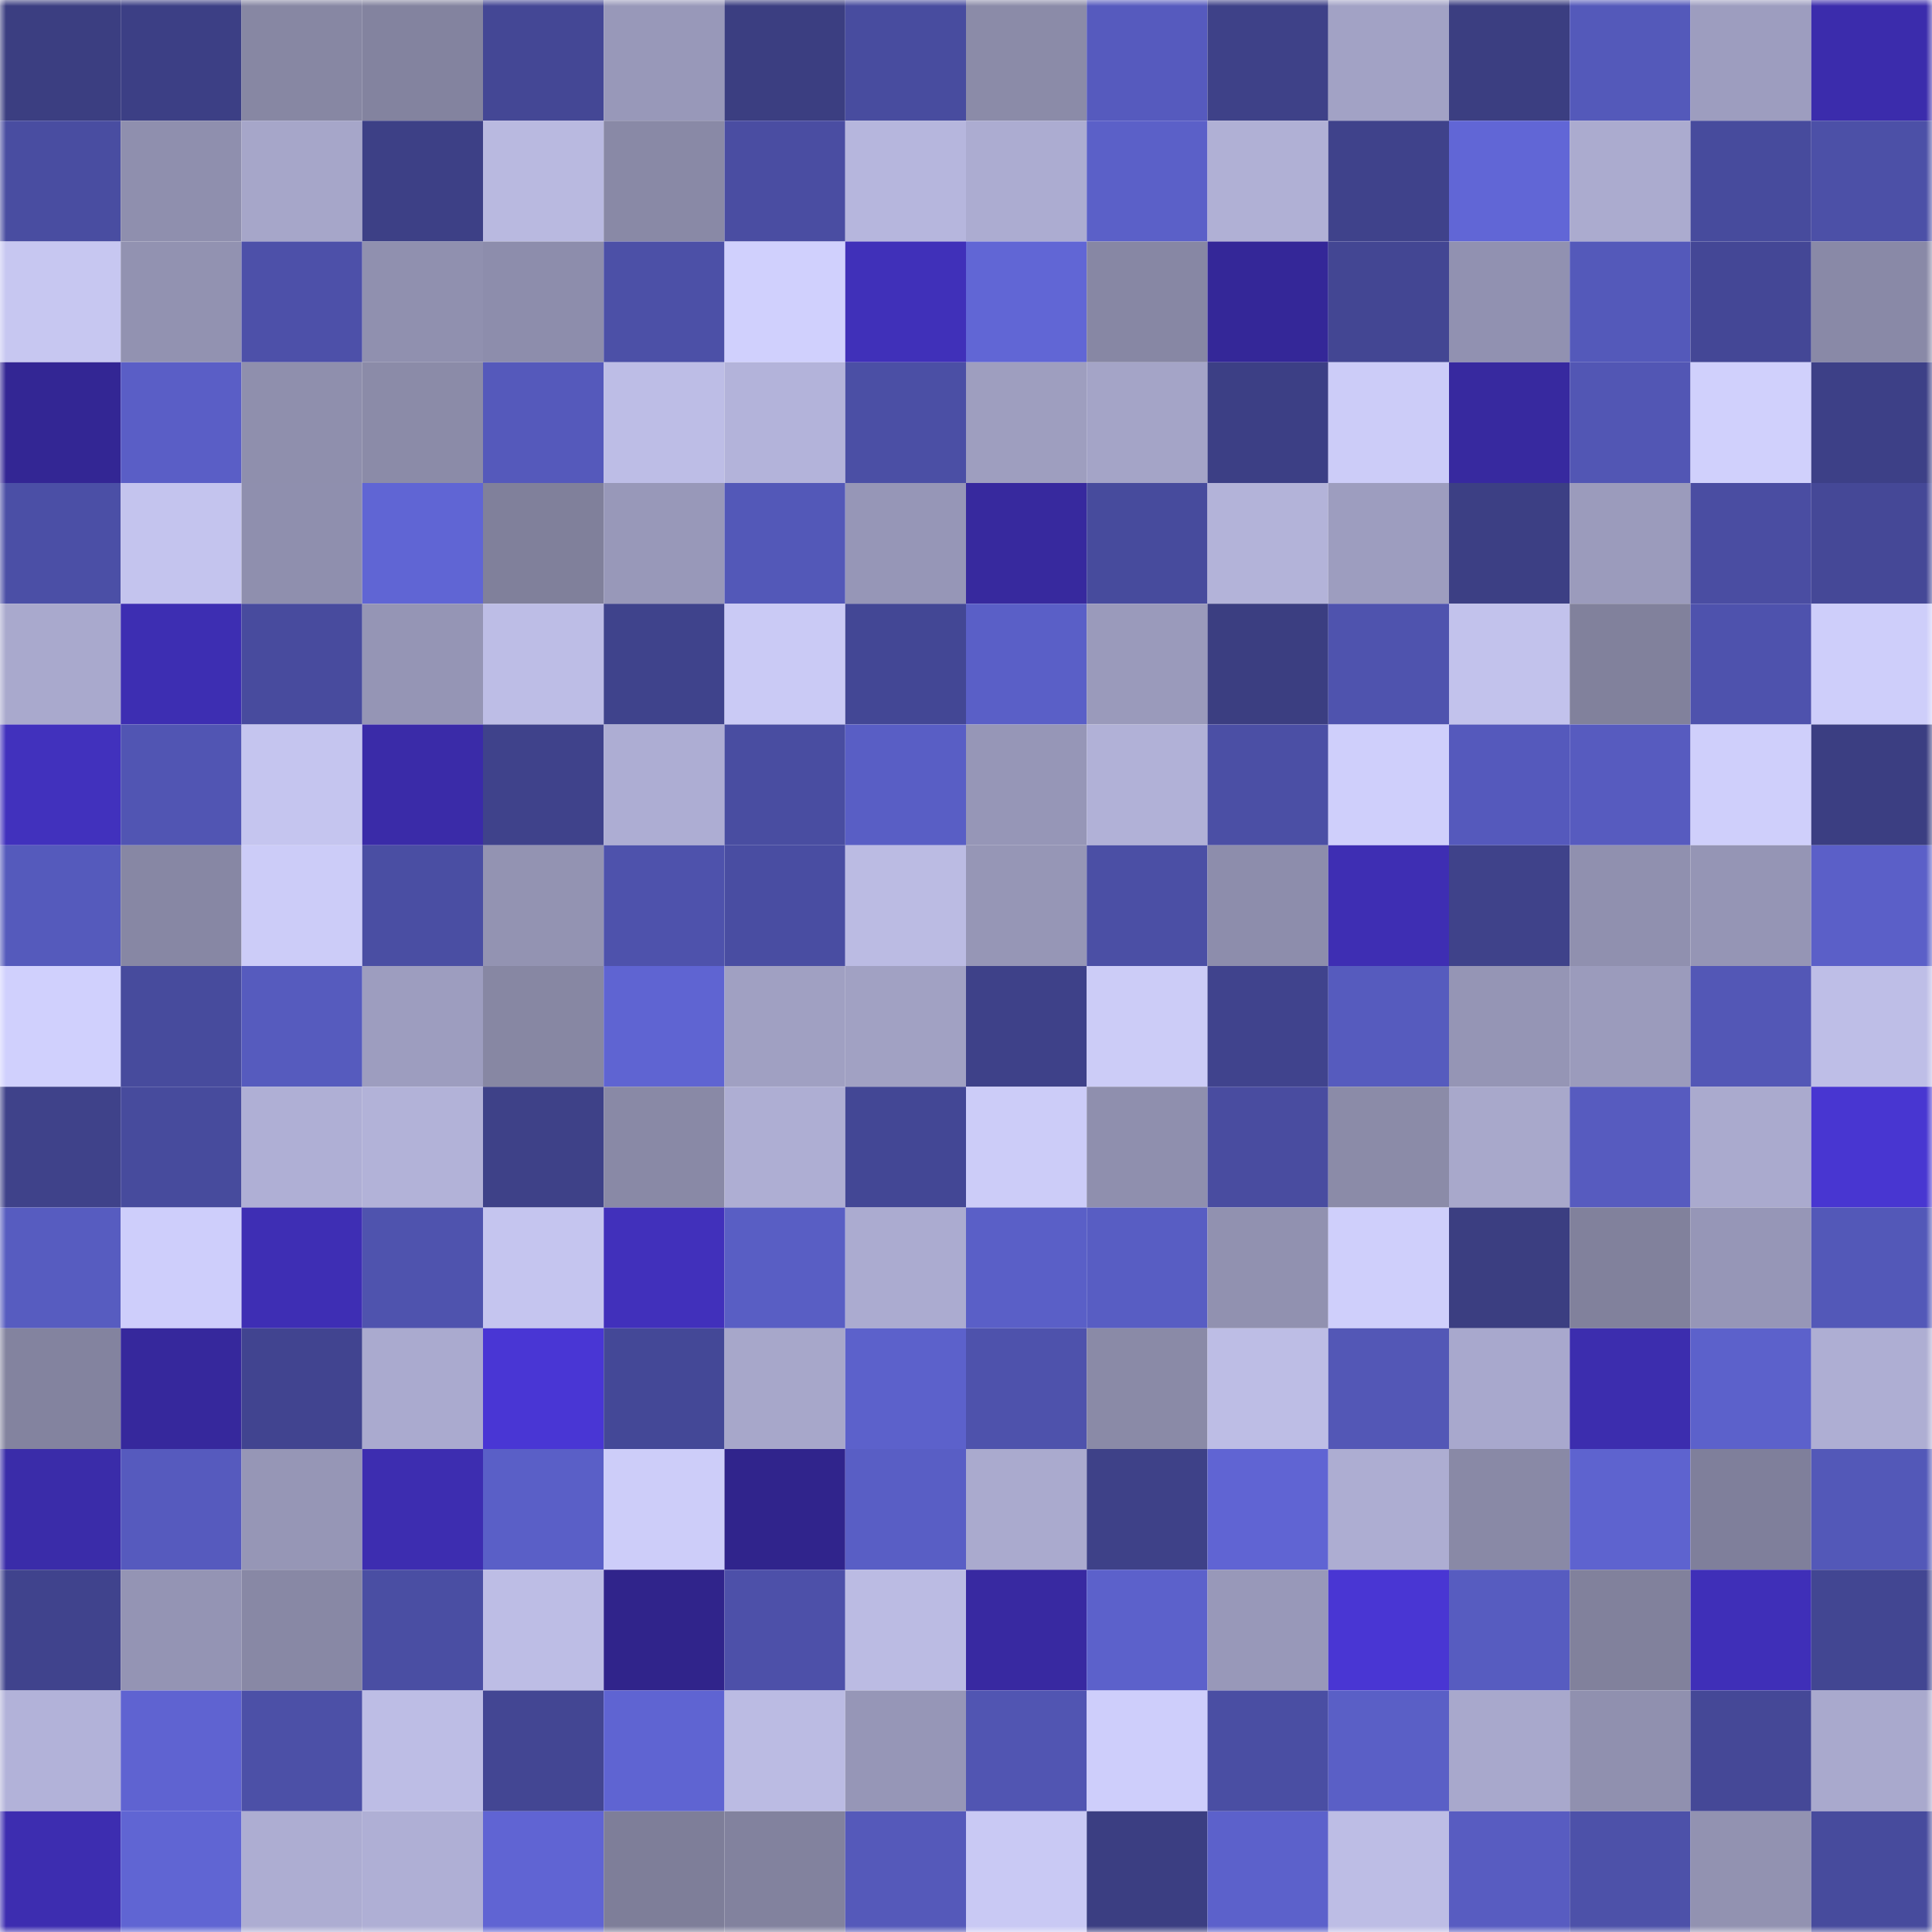 <svg viewBox="0 0 160 160" fill="none" role="img" xmlns="http://www.w3.org/2000/svg" width="240" height="240" name="farcaster%2Czywil25"><mask id="571836629" mask-type="alpha" maskUnits="userSpaceOnUse" x="0" y="0" width="160" height="160"><rect width="160" height="160" fill="#FFFFFF"></rect></mask><g mask="url(#571836629)"><rect x="0" y="0" width="10" height="10" fill="#3b3e81"></rect><rect x="10" y="0" width="10" height="10" fill="#3c3f85"></rect><rect x="20" y="0" width="10" height="10" fill="#8787a3"></rect><rect x="30" y="0" width="10" height="10" fill="#83839f"></rect><rect x="40" y="0" width="10" height="10" fill="#444795"></rect><rect x="50" y="0" width="10" height="10" fill="#9898b9"></rect><rect x="60" y="0" width="10" height="10" fill="#3b3e81"></rect><rect x="70" y="0" width="10" height="10" fill="#484c9f"></rect><rect x="80" y="0" width="10" height="10" fill="#8b8ba8"></rect><rect x="90" y="0" width="10" height="10" fill="#565abe"></rect><rect x="100" y="0" width="10" height="10" fill="#3e4188"></rect><rect x="110" y="0" width="10" height="10" fill="#a2a2c5"></rect><rect x="120" y="0" width="10" height="10" fill="#3b3e81"></rect><rect x="130" y="0" width="10" height="10" fill="#5459ba"></rect><rect x="140" y="0" width="10" height="10" fill="#9d9dbf"></rect><rect x="150" y="0" width="10" height="10" fill="#3b2cac"></rect><rect x="0" y="10" width="10" height="10" fill="#494da1"></rect><rect x="10" y="10" width="10" height="10" fill="#8f8fae"></rect><rect x="20" y="10" width="10" height="10" fill="#a6a6c9"></rect><rect x="30" y="10" width="10" height="10" fill="#3d4086"></rect><rect x="40" y="10" width="10" height="10" fill="#b9b9e0"></rect><rect x="50" y="10" width="10" height="10" fill="#8989a6"></rect><rect x="60" y="10" width="10" height="10" fill="#4a4da2"></rect><rect x="70" y="10" width="10" height="10" fill="#b6b6dd"></rect><rect x="80" y="10" width="10" height="10" fill="#acacd1"></rect><rect x="90" y="10" width="10" height="10" fill="#5b60c8"></rect><rect x="100" y="10" width="10" height="10" fill="#b0b0d5"></rect><rect x="110" y="10" width="10" height="10" fill="#3f428b"></rect><rect x="120" y="10" width="10" height="10" fill="#6166d6"></rect><rect x="130" y="10" width="10" height="10" fill="#ababcf"></rect><rect x="140" y="10" width="10" height="10" fill="#474b9d"></rect><rect x="150" y="10" width="10" height="10" fill="#4c50a7"></rect><rect x="0" y="20" width="10" height="10" fill="#c7c7f1"></rect><rect x="10" y="20" width="10" height="10" fill="#9292b1"></rect><rect x="20" y="20" width="10" height="10" fill="#4d50a9"></rect><rect x="30" y="20" width="10" height="10" fill="#9090af"></rect><rect x="40" y="20" width="10" height="10" fill="#8d8dac"></rect><rect x="50" y="20" width="10" height="10" fill="#4c50a7"></rect><rect x="60" y="20" width="10" height="10" fill="#d0d0fd"></rect><rect x="70" y="20" width="10" height="10" fill="#4030b9"></rect><rect x="80" y="20" width="10" height="10" fill="#6166d5"></rect><rect x="90" y="20" width="10" height="10" fill="#8787a4"></rect><rect x="100" y="20" width="10" height="10" fill="#342798"></rect><rect x="110" y="20" width="10" height="10" fill="#434693"></rect><rect x="120" y="20" width="10" height="10" fill="#9191b1"></rect><rect x="130" y="20" width="10" height="10" fill="#5459ba"></rect><rect x="140" y="20" width="10" height="10" fill="#444796"></rect><rect x="150" y="20" width="10" height="10" fill="#8989a7"></rect><rect x="0" y="30" width="10" height="10" fill="#332694"></rect><rect x="10" y="30" width="10" height="10" fill="#5a5ec6"></rect><rect x="20" y="30" width="10" height="10" fill="#8f8fad"></rect><rect x="30" y="30" width="10" height="10" fill="#8b8ba8"></rect><rect x="40" y="30" width="10" height="10" fill="#5559bb"></rect><rect x="50" y="30" width="10" height="10" fill="#bdbde6"></rect><rect x="60" y="30" width="10" height="10" fill="#b3b3da"></rect><rect x="70" y="30" width="10" height="10" fill="#4b4fa5"></rect><rect x="80" y="30" width="10" height="10" fill="#9e9ebf"></rect><rect x="90" y="30" width="10" height="10" fill="#a4a4c7"></rect><rect x="100" y="30" width="10" height="10" fill="#3c3f85"></rect><rect x="110" y="30" width="10" height="10" fill="#ccccf8"></rect><rect x="120" y="30" width="10" height="10" fill="#37299f"></rect><rect x="130" y="30" width="10" height="10" fill="#5256b4"></rect><rect x="140" y="30" width="10" height="10" fill="#d0d0fc"></rect><rect x="150" y="30" width="10" height="10" fill="#3d4087"></rect><rect x="0" y="40" width="10" height="10" fill="#4b4fa6"></rect><rect x="10" y="40" width="10" height="10" fill="#c4c4ee"></rect><rect x="20" y="40" width="10" height="10" fill="#8f8fae"></rect><rect x="30" y="40" width="10" height="10" fill="#6065d4"></rect><rect x="40" y="40" width="10" height="10" fill="#80809b"></rect><rect x="50" y="40" width="10" height="10" fill="#9898b9"></rect><rect x="60" y="40" width="10" height="10" fill="#5358b8"></rect><rect x="70" y="40" width="10" height="10" fill="#9696b7"></rect><rect x="80" y="40" width="10" height="10" fill="#37299e"></rect><rect x="90" y="40" width="10" height="10" fill="#474b9d"></rect><rect x="100" y="40" width="10" height="10" fill="#b3b3d9"></rect><rect x="110" y="40" width="10" height="10" fill="#9d9dbf"></rect><rect x="120" y="40" width="10" height="10" fill="#3c3f84"></rect><rect x="130" y="40" width="10" height="10" fill="#9b9bbc"></rect><rect x="140" y="40" width="10" height="10" fill="#4a4da2"></rect><rect x="150" y="40" width="10" height="10" fill="#454897"></rect><rect x="0" y="50" width="10" height="10" fill="#a9a9cd"></rect><rect x="10" y="50" width="10" height="10" fill="#3d2eb2"></rect><rect x="20" y="50" width="10" height="10" fill="#484b9e"></rect><rect x="30" y="50" width="10" height="10" fill="#9595b5"></rect><rect x="40" y="50" width="10" height="10" fill="#bdbde6"></rect><rect x="50" y="50" width="10" height="10" fill="#3f438c"></rect><rect x="60" y="50" width="10" height="10" fill="#cacaf5"></rect><rect x="70" y="50" width="10" height="10" fill="#434795"></rect><rect x="80" y="50" width="10" height="10" fill="#5a5fc7"></rect><rect x="90" y="50" width="10" height="10" fill="#9a9abb"></rect><rect x="100" y="50" width="10" height="10" fill="#3b3e81"></rect><rect x="110" y="50" width="10" height="10" fill="#4f53ae"></rect><rect x="120" y="50" width="10" height="10" fill="#c2c2ec"></rect><rect x="130" y="50" width="10" height="10" fill="#81819c"></rect><rect x="140" y="50" width="10" height="10" fill="#4e52ad"></rect><rect x="150" y="50" width="10" height="10" fill="#cecefa"></rect><rect x="0" y="60" width="10" height="10" fill="#4131bd"></rect><rect x="10" y="60" width="10" height="10" fill="#5155b3"></rect><rect x="20" y="60" width="10" height="10" fill="#c5c5ef"></rect><rect x="30" y="60" width="10" height="10" fill="#3a2ba8"></rect><rect x="40" y="60" width="10" height="10" fill="#3f428b"></rect><rect x="50" y="60" width="10" height="10" fill="#adadd3"></rect><rect x="60" y="60" width="10" height="10" fill="#494da1"></rect><rect x="70" y="60" width="10" height="10" fill="#595ec5"></rect><rect x="80" y="60" width="10" height="10" fill="#9696b7"></rect><rect x="90" y="60" width="10" height="10" fill="#b1b1d7"></rect><rect x="100" y="60" width="10" height="10" fill="#4b4fa5"></rect><rect x="110" y="60" width="10" height="10" fill="#cfcffb"></rect><rect x="120" y="60" width="10" height="10" fill="#5559bc"></rect><rect x="130" y="60" width="10" height="10" fill="#575bbf"></rect><rect x="140" y="60" width="10" height="10" fill="#cfcffb"></rect><rect x="150" y="60" width="10" height="10" fill="#3b3e82"></rect><rect x="0" y="70" width="10" height="10" fill="#555abc"></rect><rect x="10" y="70" width="10" height="10" fill="#8787a4"></rect><rect x="20" y="70" width="10" height="10" fill="#ccccf8"></rect><rect x="30" y="70" width="10" height="10" fill="#4a4ea3"></rect><rect x="40" y="70" width="10" height="10" fill="#9393b2"></rect><rect x="50" y="70" width="10" height="10" fill="#4e52ac"></rect><rect x="60" y="70" width="10" height="10" fill="#494da2"></rect><rect x="70" y="70" width="10" height="10" fill="#bbbbe3"></rect><rect x="80" y="70" width="10" height="10" fill="#9696b6"></rect><rect x="90" y="70" width="10" height="10" fill="#4b4fa5"></rect><rect x="100" y="70" width="10" height="10" fill="#8d8dac"></rect><rect x="110" y="70" width="10" height="10" fill="#3e2eb3"></rect><rect x="120" y="70" width="10" height="10" fill="#3f428a"></rect><rect x="130" y="70" width="10" height="10" fill="#9090af"></rect><rect x="140" y="70" width="10" height="10" fill="#9595b5"></rect><rect x="150" y="70" width="10" height="10" fill="#5b5fc8"></rect><rect x="0" y="80" width="10" height="10" fill="#d0d0fd"></rect><rect x="10" y="80" width="10" height="10" fill="#474b9d"></rect><rect x="20" y="80" width="10" height="10" fill="#565bbe"></rect><rect x="30" y="80" width="10" height="10" fill="#9d9dbf"></rect><rect x="40" y="80" width="10" height="10" fill="#8787a3"></rect><rect x="50" y="80" width="10" height="10" fill="#5f64d2"></rect><rect x="60" y="80" width="10" height="10" fill="#a0a0c2"></rect><rect x="70" y="80" width="10" height="10" fill="#a1a1c3"></rect><rect x="80" y="80" width="10" height="10" fill="#3e4189"></rect><rect x="90" y="80" width="10" height="10" fill="#ccccf7"></rect><rect x="100" y="80" width="10" height="10" fill="#40438d"></rect><rect x="110" y="80" width="10" height="10" fill="#565bbe"></rect><rect x="120" y="80" width="10" height="10" fill="#9595b5"></rect><rect x="130" y="80" width="10" height="10" fill="#9b9bbc"></rect><rect x="140" y="80" width="10" height="10" fill="#5357b6"></rect><rect x="150" y="80" width="10" height="10" fill="#bebee7"></rect><rect x="0" y="90" width="10" height="10" fill="#3f428a"></rect><rect x="10" y="90" width="10" height="10" fill="#474b9d"></rect><rect x="20" y="90" width="10" height="10" fill="#afafd5"></rect><rect x="30" y="90" width="10" height="10" fill="#b2b2d8"></rect><rect x="40" y="90" width="10" height="10" fill="#3e4188"></rect><rect x="50" y="90" width="10" height="10" fill="#8989a6"></rect><rect x="60" y="90" width="10" height="10" fill="#aeaed3"></rect><rect x="70" y="90" width="10" height="10" fill="#434795"></rect><rect x="80" y="90" width="10" height="10" fill="#ccccf8"></rect><rect x="90" y="90" width="10" height="10" fill="#8f8fae"></rect><rect x="100" y="90" width="10" height="10" fill="#494ca0"></rect><rect x="110" y="90" width="10" height="10" fill="#8b8ba8"></rect><rect x="120" y="90" width="10" height="10" fill="#a8a8cb"></rect><rect x="130" y="90" width="10" height="10" fill="#575bbf"></rect><rect x="140" y="90" width="10" height="10" fill="#aaaace"></rect><rect x="150" y="90" width="10" height="10" fill="#4836d1"></rect><rect x="0" y="100" width="10" height="10" fill="#575cc0"></rect><rect x="10" y="100" width="10" height="10" fill="#cecefb"></rect><rect x="20" y="100" width="10" height="10" fill="#3e2eb4"></rect><rect x="30" y="100" width="10" height="10" fill="#4f53ae"></rect><rect x="40" y="100" width="10" height="10" fill="#c5c5ef"></rect><rect x="50" y="100" width="10" height="10" fill="#4130bb"></rect><rect x="60" y="100" width="10" height="10" fill="#595ec4"></rect><rect x="70" y="100" width="10" height="10" fill="#ababd0"></rect><rect x="80" y="100" width="10" height="10" fill="#5a5fc7"></rect><rect x="90" y="100" width="10" height="10" fill="#585dc3"></rect><rect x="100" y="100" width="10" height="10" fill="#9191b0"></rect><rect x="110" y="100" width="10" height="10" fill="#cfcffb"></rect><rect x="120" y="100" width="10" height="10" fill="#3b3e81"></rect><rect x="130" y="100" width="10" height="10" fill="#81819c"></rect><rect x="140" y="100" width="10" height="10" fill="#9696b7"></rect><rect x="150" y="100" width="10" height="10" fill="#5358b8"></rect><rect x="0" y="110" width="10" height="10" fill="#83839f"></rect><rect x="10" y="110" width="10" height="10" fill="#36289c"></rect><rect x="20" y="110" width="10" height="10" fill="#414490"></rect><rect x="30" y="110" width="10" height="10" fill="#aaaacf"></rect><rect x="40" y="110" width="10" height="10" fill="#4936d4"></rect><rect x="50" y="110" width="10" height="10" fill="#444897"></rect><rect x="60" y="110" width="10" height="10" fill="#a7a7ca"></rect><rect x="70" y="110" width="10" height="10" fill="#5c61cb"></rect><rect x="80" y="110" width="10" height="10" fill="#4e52ac"></rect><rect x="90" y="110" width="10" height="10" fill="#8a8aa7"></rect><rect x="100" y="110" width="10" height="10" fill="#bdbde5"></rect><rect x="110" y="110" width="10" height="10" fill="#5357b6"></rect><rect x="120" y="110" width="10" height="10" fill="#a8a8cd"></rect><rect x="130" y="110" width="10" height="10" fill="#3c2dae"></rect><rect x="140" y="110" width="10" height="10" fill="#5c61cb"></rect><rect x="150" y="110" width="10" height="10" fill="#aeaed3"></rect><rect x="0" y="120" width="10" height="10" fill="#3a2ca9"></rect><rect x="10" y="120" width="10" height="10" fill="#565abe"></rect><rect x="20" y="120" width="10" height="10" fill="#9696b6"></rect><rect x="30" y="120" width="10" height="10" fill="#3d2db0"></rect><rect x="40" y="120" width="10" height="10" fill="#5a5fc7"></rect><rect x="50" y="120" width="10" height="10" fill="#cdcdf9"></rect><rect x="60" y="120" width="10" height="10" fill="#30248c"></rect><rect x="70" y="120" width="10" height="10" fill="#595ec5"></rect><rect x="80" y="120" width="10" height="10" fill="#aaaace"></rect><rect x="90" y="120" width="10" height="10" fill="#3e4188"></rect><rect x="100" y="120" width="10" height="10" fill="#6064d3"></rect><rect x="110" y="120" width="10" height="10" fill="#adadd2"></rect><rect x="120" y="120" width="10" height="10" fill="#8989a6"></rect><rect x="130" y="120" width="10" height="10" fill="#5e63cf"></rect><rect x="140" y="120" width="10" height="10" fill="#7f7f9b"></rect><rect x="150" y="120" width="10" height="10" fill="#5358b8"></rect><rect x="0" y="130" width="10" height="10" fill="#40438d"></rect><rect x="10" y="130" width="10" height="10" fill="#9494b4"></rect><rect x="20" y="130" width="10" height="10" fill="#8888a5"></rect><rect x="30" y="130" width="10" height="10" fill="#4a4ea3"></rect><rect x="40" y="130" width="10" height="10" fill="#bdbde5"></rect><rect x="50" y="130" width="10" height="10" fill="#30248b"></rect><rect x="60" y="130" width="10" height="10" fill="#4d50a9"></rect><rect x="70" y="130" width="10" height="10" fill="#bbbbe3"></rect><rect x="80" y="130" width="10" height="10" fill="#3829a1"></rect><rect x="90" y="130" width="10" height="10" fill="#5c61cb"></rect><rect x="100" y="130" width="10" height="10" fill="#9898b9"></rect><rect x="110" y="130" width="10" height="10" fill="#4936d3"></rect><rect x="120" y="130" width="10" height="10" fill="#575cc0"></rect><rect x="130" y="130" width="10" height="10" fill="#81819c"></rect><rect x="140" y="130" width="10" height="10" fill="#3f2fb8"></rect><rect x="150" y="130" width="10" height="10" fill="#424692"></rect><rect x="0" y="140" width="10" height="10" fill="#b2b2d9"></rect><rect x="10" y="140" width="10" height="10" fill="#5f63d1"></rect><rect x="20" y="140" width="10" height="10" fill="#4c50a7"></rect><rect x="30" y="140" width="10" height="10" fill="#bdbde5"></rect><rect x="40" y="140" width="10" height="10" fill="#434693"></rect><rect x="50" y="140" width="10" height="10" fill="#5f64d2"></rect><rect x="60" y="140" width="10" height="10" fill="#bbbbe3"></rect><rect x="70" y="140" width="10" height="10" fill="#9696b7"></rect><rect x="80" y="140" width="10" height="10" fill="#5155b2"></rect><rect x="90" y="140" width="10" height="10" fill="#cecefb"></rect><rect x="100" y="140" width="10" height="10" fill="#4a4ea3"></rect><rect x="110" y="140" width="10" height="10" fill="#5a5fc6"></rect><rect x="120" y="140" width="10" height="10" fill="#a8a8cc"></rect><rect x="130" y="140" width="10" height="10" fill="#9090af"></rect><rect x="140" y="140" width="10" height="10" fill="#454897"></rect><rect x="150" y="140" width="10" height="10" fill="#a9a9cd"></rect><rect x="0" y="150" width="10" height="10" fill="#3d2db0"></rect><rect x="10" y="150" width="10" height="10" fill="#6065d3"></rect><rect x="20" y="150" width="10" height="10" fill="#adadd2"></rect><rect x="30" y="150" width="10" height="10" fill="#afafd5"></rect><rect x="40" y="150" width="10" height="10" fill="#6064d3"></rect><rect x="50" y="150" width="10" height="10" fill="#7e7e99"></rect><rect x="60" y="150" width="10" height="10" fill="#82829e"></rect><rect x="70" y="150" width="10" height="10" fill="#5559ba"></rect><rect x="80" y="150" width="10" height="10" fill="#c9c9f4"></rect><rect x="90" y="150" width="10" height="10" fill="#3b3e82"></rect><rect x="100" y="150" width="10" height="10" fill="#5c61cb"></rect><rect x="110" y="150" width="10" height="10" fill="#bdbde5"></rect><rect x="120" y="150" width="10" height="10" fill="#585cc1"></rect><rect x="130" y="150" width="10" height="10" fill="#4d51a9"></rect><rect x="140" y="150" width="10" height="10" fill="#9292b1"></rect><rect x="150" y="150" width="10" height="10" fill="#474b9d"></rect></g></svg>